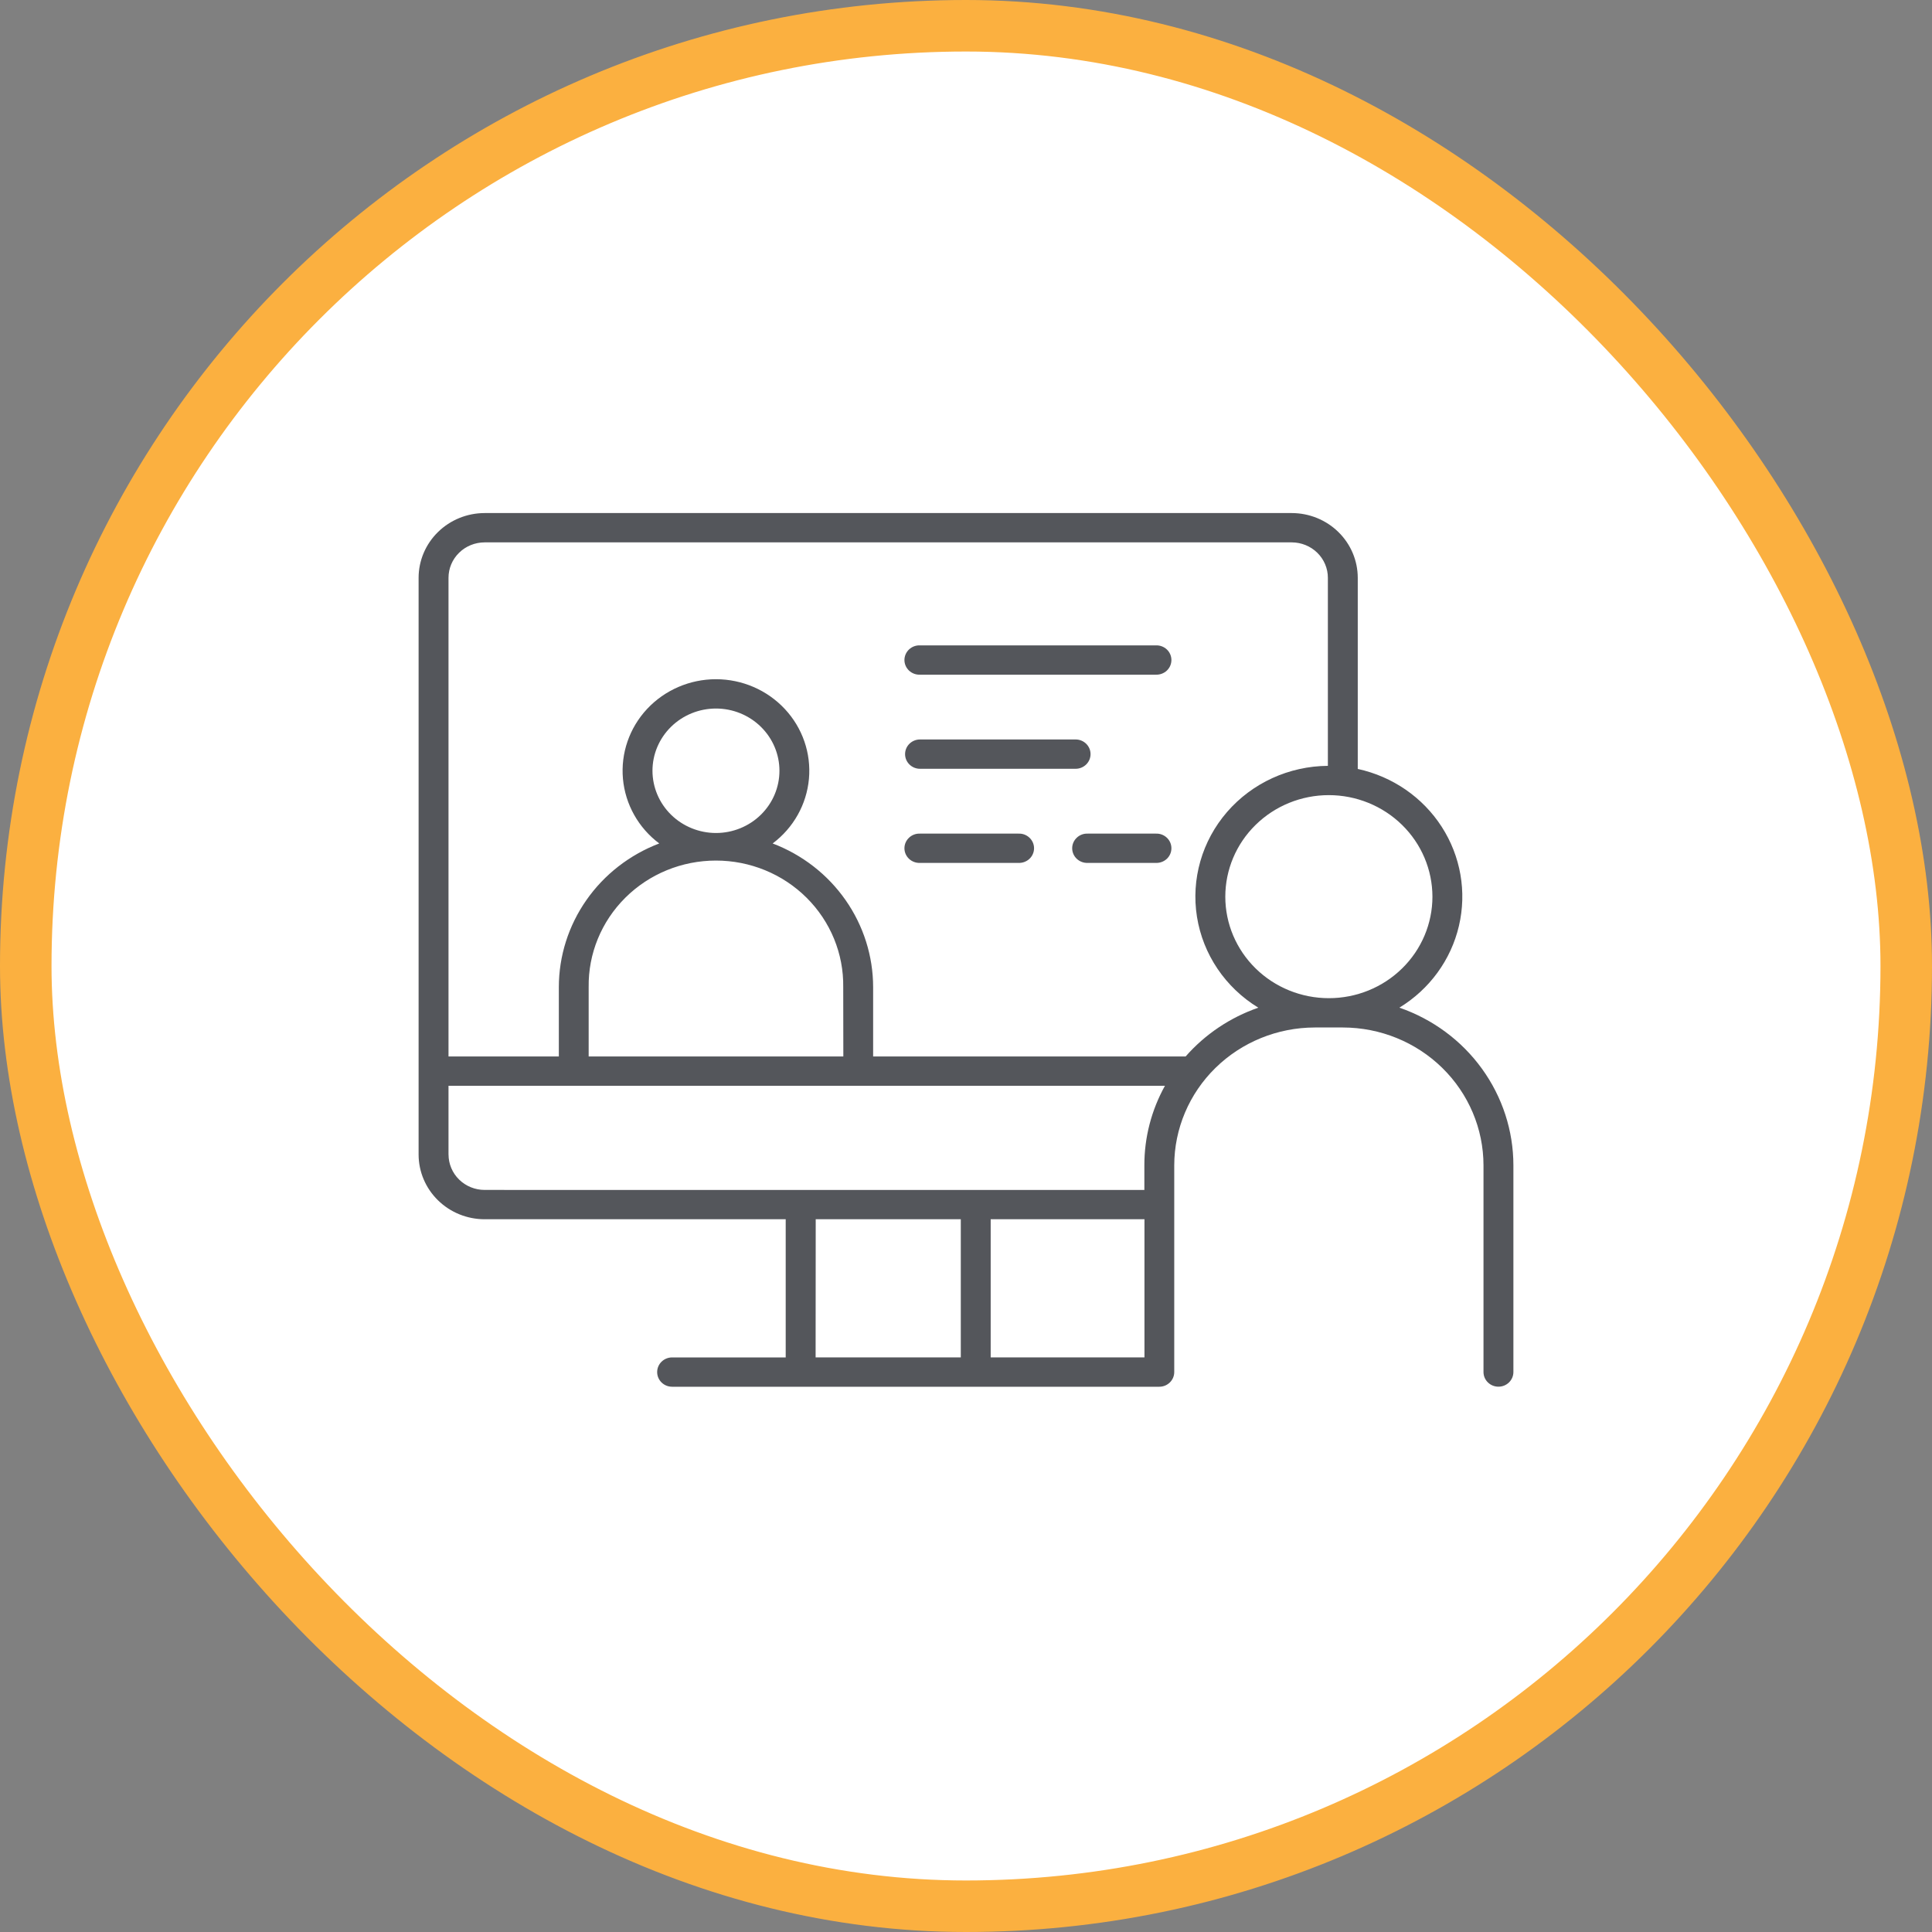 <svg width="75" height="75" viewBox="0 0 75 75" fill="none" xmlns="http://www.w3.org/2000/svg">
<rect x="0" y="0" width="75" height="75" fill="#808080" stroke="none"/>
<rect x="1" y="1" width="73" height="73" rx="36.5" fill="white" stroke="#FBB040" stroke-width="2"/>
<path d="M44.869 25.053H35.715C35.557 25.047 35.403 25.104 35.289 25.211C35.175 25.319 35.11 25.467 35.11 25.622C35.11 25.777 35.175 25.925 35.289 26.033C35.403 26.14 35.557 26.197 35.715 26.191H44.869C45.028 26.197 45.181 26.14 45.296 26.033C45.41 25.925 45.474 25.777 45.474 25.622C45.474 25.467 45.41 25.319 45.296 25.211C45.181 25.104 45.028 25.047 44.869 25.053Z" fill="#54565B"/>
<path d="M35.715 29.844H41.755C42.075 29.844 42.335 29.589 42.335 29.275C42.335 28.96 42.075 28.706 41.755 28.706H35.715C35.394 28.706 35.135 28.96 35.135 29.275C35.135 29.589 35.394 29.844 35.715 29.844Z" fill="#54565B"/>
<path d="M44.869 32.361H42.227C42.069 32.354 41.915 32.411 41.801 32.519C41.687 32.626 41.622 32.774 41.622 32.929C41.622 33.084 41.687 33.233 41.801 33.34C41.915 33.447 42.069 33.504 42.227 33.498H44.869C45.028 33.504 45.181 33.447 45.296 33.34C45.41 33.233 45.474 33.084 45.474 32.929C45.474 32.774 45.41 32.626 45.296 32.519C45.181 32.411 45.028 32.354 44.869 32.361Z" fill="#54565B"/>
<path d="M39.537 32.361H35.715C35.557 32.354 35.403 32.411 35.289 32.519C35.175 32.626 35.11 32.774 35.11 32.929C35.11 33.084 35.175 33.233 35.289 33.34C35.403 33.447 35.557 33.504 35.715 33.498H39.537C39.695 33.504 39.849 33.447 39.963 33.34C40.077 33.233 40.142 33.084 40.142 32.929C40.142 32.774 40.077 32.626 39.963 32.519C39.849 32.411 39.695 32.354 39.537 32.361Z" fill="#54565B"/>
<path d="M54.324 39.117C55.496 38.403 56.329 37.259 56.636 35.941C56.945 34.622 56.703 33.237 55.966 32.094C55.228 30.95 54.056 30.143 52.708 29.85V22.429C52.707 21.763 52.437 21.125 51.957 20.654C51.477 20.183 50.826 19.918 50.147 19.917H18.812C18.133 19.918 17.482 20.183 17.002 20.654C16.521 21.125 16.251 21.763 16.25 22.429V44.82C16.251 45.486 16.521 46.124 17.002 46.595C17.482 47.066 18.133 47.331 18.812 47.331H30.501V52.695H26.091C25.77 52.695 25.511 52.95 25.511 53.264C25.511 53.579 25.77 53.833 26.091 53.833H45.004C45.324 53.833 45.584 53.578 45.584 53.264V45.238C45.586 43.819 46.161 42.459 47.184 41.456C48.207 40.453 49.594 39.889 51.041 39.887H52.132C53.579 39.889 54.966 40.453 55.989 41.456C57.012 42.459 57.588 43.819 57.589 45.238V53.262C57.589 53.577 57.849 53.831 58.17 53.831C58.49 53.831 58.75 53.577 58.75 53.262V45.238C58.749 43.894 58.322 42.584 57.529 41.488C56.737 40.392 55.617 39.564 54.324 39.117L54.324 39.117ZM55.607 34.808C55.607 35.853 55.184 36.855 54.43 37.594C53.676 38.334 52.654 38.749 51.587 38.749C50.521 38.749 49.499 38.335 48.745 37.596C47.99 36.857 47.566 35.855 47.566 34.81C47.566 33.764 47.988 32.762 48.742 32.023C49.495 31.283 50.517 30.867 51.583 30.867C52.65 30.867 53.672 31.283 54.427 32.022C55.181 32.76 55.605 33.763 55.607 34.808L55.607 34.808ZM17.411 44.82V42.15H45.223C44.697 43.098 44.422 44.159 44.424 45.238V46.194L18.813 46.193C18.442 46.193 18.085 46.048 17.823 45.791C17.56 45.533 17.413 45.184 17.412 44.82L17.411 44.82ZM25.329 29.921C25.329 29.28 25.589 28.666 26.051 28.213C26.513 27.76 27.14 27.505 27.794 27.505C28.447 27.505 29.074 27.76 29.536 28.213C29.998 28.666 30.258 29.28 30.258 29.921C30.258 30.562 29.998 31.176 29.536 31.629C29.074 32.082 28.447 32.337 27.794 32.337C27.14 32.336 26.514 32.081 26.052 31.629C25.59 31.176 25.33 30.561 25.329 29.921ZM32.738 41.012H22.852V38.32C22.833 37.024 23.345 35.774 24.274 34.85C25.203 33.926 26.47 33.407 27.793 33.407C29.116 33.407 30.383 33.926 31.312 34.85C32.241 35.774 32.753 37.024 32.734 38.32L32.738 41.012ZM44.428 47.331V52.695L38.458 52.694V47.331L44.428 47.331ZM31.666 47.331L37.298 47.331V52.694H31.662L31.666 47.331ZM46.031 41.012H33.895V38.32C33.894 37.114 33.52 35.935 32.824 34.94C32.128 33.945 31.142 33.179 29.994 32.743C30.802 32.138 31.313 31.227 31.403 30.235C31.493 29.241 31.153 28.257 30.466 27.522C29.78 26.787 28.81 26.367 27.793 26.367C26.776 26.367 25.806 26.787 25.119 27.522C24.433 28.257 24.093 29.242 24.183 30.235C24.273 31.227 24.784 32.138 25.592 32.743C24.445 33.18 23.459 33.946 22.764 34.941C22.068 35.936 21.695 37.114 21.694 38.32V41.012H17.411V22.429C17.411 22.065 17.559 21.715 17.822 21.458C18.084 21.2 18.441 21.056 18.812 21.055H50.147C50.518 21.056 50.874 21.201 51.137 21.458C51.4 21.716 51.548 22.065 51.548 22.429V29.731V29.73C50.041 29.74 48.613 30.393 47.637 31.518C46.661 32.644 46.234 34.13 46.466 35.59C46.699 37.05 47.568 38.338 48.848 39.118C47.755 39.497 46.782 40.15 46.026 41.012L46.031 41.012Z" fill="#54565B"/>
</svg>
